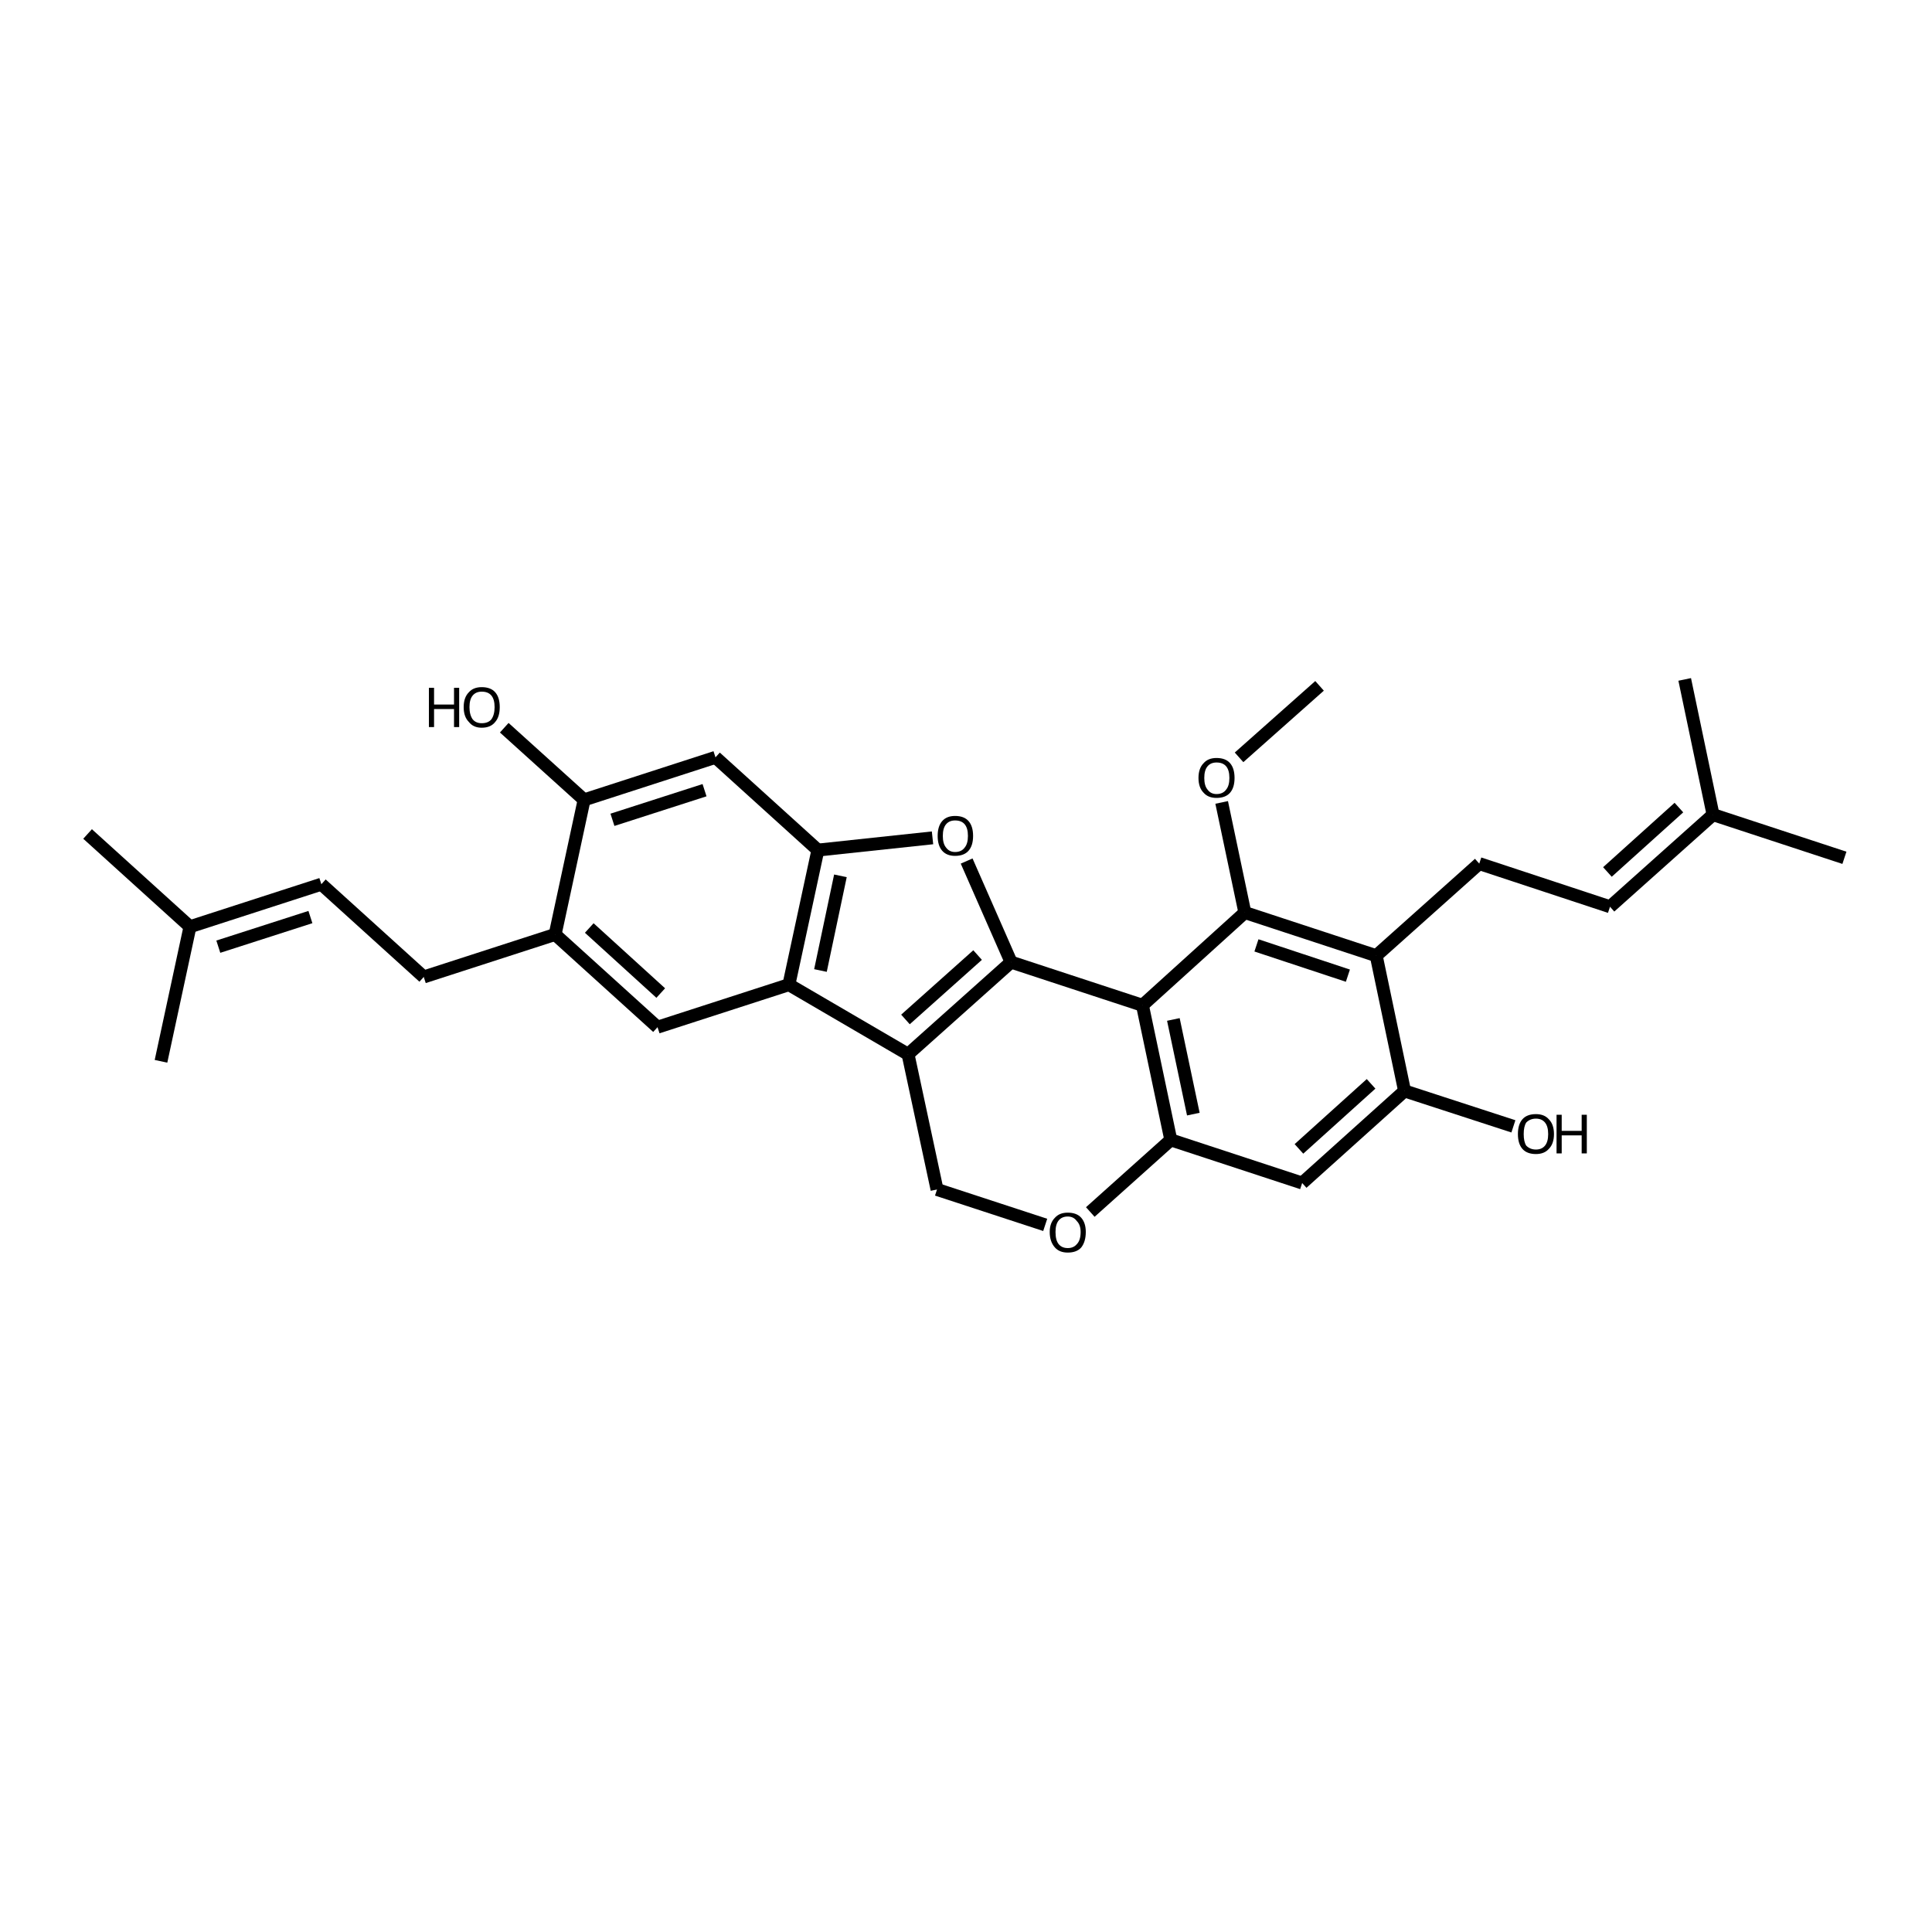 <?xml version='1.0' encoding='iso-8859-1'?>
<svg version='1.1' baseProfile='full'
              xmlns='http://www.w3.org/2000/svg'
                      xmlns:rdkit='http://www.rdkit.org/xml'
                      xmlns:xlink='http://www.w3.org/1999/xlink'
                  xml:space='preserve'
width='300px' height='300px' viewBox='0 0 300 300'>
<!-- END OF HEADER -->
<path class='bond-0 atom-0 atom-1' d='M 204.9,106.5 L 192.4,117.6' style='fill:none;fill-rule:evenodd;stroke:#000000;stroke-width:2.0px;stroke-linecap:butt;stroke-linejoin:miter;stroke-opacity:1' />
<path class='bond-1 atom-1 atom-2' d='M 189.7,124.6 L 193.3,141.7' style='fill:none;fill-rule:evenodd;stroke:#000000;stroke-width:2.0px;stroke-linecap:butt;stroke-linejoin:miter;stroke-opacity:1' />
<path class='bond-2 atom-2 atom-3' d='M 193.3,141.7 L 213.7,148.4' style='fill:none;fill-rule:evenodd;stroke:#000000;stroke-width:2.0px;stroke-linecap:butt;stroke-linejoin:miter;stroke-opacity:1' />
<path class='bond-2 atom-2 atom-3' d='M 195.1,146.8 L 209.3,151.5' style='fill:none;fill-rule:evenodd;stroke:#000000;stroke-width:2.0px;stroke-linecap:butt;stroke-linejoin:miter;stroke-opacity:1' />
<path class='bond-3 atom-3 atom-4' d='M 213.7,148.4 L 229.7,134.1' style='fill:none;fill-rule:evenodd;stroke:#000000;stroke-width:2.0px;stroke-linecap:butt;stroke-linejoin:miter;stroke-opacity:1' />
<path class='bond-4 atom-4 atom-5' d='M 229.7,134.1 L 250.0,140.8' style='fill:none;fill-rule:evenodd;stroke:#000000;stroke-width:2.0px;stroke-linecap:butt;stroke-linejoin:miter;stroke-opacity:1' />
<path class='bond-5 atom-5 atom-6' d='M 250.0,140.8 L 266.0,126.5' style='fill:none;fill-rule:evenodd;stroke:#000000;stroke-width:2.0px;stroke-linecap:butt;stroke-linejoin:miter;stroke-opacity:1' />
<path class='bond-5 atom-5 atom-6' d='M 249.6,135.4 L 260.7,125.4' style='fill:none;fill-rule:evenodd;stroke:#000000;stroke-width:2.0px;stroke-linecap:butt;stroke-linejoin:miter;stroke-opacity:1' />
<path class='bond-6 atom-6 atom-7' d='M 266.0,126.5 L 286.4,133.2' style='fill:none;fill-rule:evenodd;stroke:#000000;stroke-width:2.0px;stroke-linecap:butt;stroke-linejoin:miter;stroke-opacity:1' />
<path class='bond-7 atom-6 atom-8' d='M 266.0,126.5 L 261.6,105.5' style='fill:none;fill-rule:evenodd;stroke:#000000;stroke-width:2.0px;stroke-linecap:butt;stroke-linejoin:miter;stroke-opacity:1' />
<path class='bond-8 atom-3 atom-9' d='M 213.7,148.4 L 218.1,169.4' style='fill:none;fill-rule:evenodd;stroke:#000000;stroke-width:2.0px;stroke-linecap:butt;stroke-linejoin:miter;stroke-opacity:1' />
<path class='bond-9 atom-9 atom-10' d='M 218.1,169.4 L 235.0,174.9' style='fill:none;fill-rule:evenodd;stroke:#000000;stroke-width:2.0px;stroke-linecap:butt;stroke-linejoin:miter;stroke-opacity:1' />
<path class='bond-10 atom-9 atom-11' d='M 218.1,169.4 L 202.2,183.7' style='fill:none;fill-rule:evenodd;stroke:#000000;stroke-width:2.0px;stroke-linecap:butt;stroke-linejoin:miter;stroke-opacity:1' />
<path class='bond-10 atom-9 atom-11' d='M 212.9,168.3 L 201.7,178.4' style='fill:none;fill-rule:evenodd;stroke:#000000;stroke-width:2.0px;stroke-linecap:butt;stroke-linejoin:miter;stroke-opacity:1' />
<path class='bond-11 atom-11 atom-12' d='M 202.2,183.7 L 181.8,177.0' style='fill:none;fill-rule:evenodd;stroke:#000000;stroke-width:2.0px;stroke-linecap:butt;stroke-linejoin:miter;stroke-opacity:1' />
<path class='bond-12 atom-12 atom-13' d='M 181.8,177.0 L 177.4,156.1' style='fill:none;fill-rule:evenodd;stroke:#000000;stroke-width:2.0px;stroke-linecap:butt;stroke-linejoin:miter;stroke-opacity:1' />
<path class='bond-12 atom-12 atom-13' d='M 185.3,173.0 L 182.2,158.3' style='fill:none;fill-rule:evenodd;stroke:#000000;stroke-width:2.0px;stroke-linecap:butt;stroke-linejoin:miter;stroke-opacity:1' />
<path class='bond-13 atom-13 atom-14' d='M 177.4,156.1 L 157.0,149.4' style='fill:none;fill-rule:evenodd;stroke:#000000;stroke-width:2.0px;stroke-linecap:butt;stroke-linejoin:miter;stroke-opacity:1' />
<path class='bond-14 atom-14 atom-15' d='M 157.0,149.4 L 150.1,133.7' style='fill:none;fill-rule:evenodd;stroke:#000000;stroke-width:2.0px;stroke-linecap:butt;stroke-linejoin:miter;stroke-opacity:1' />
<path class='bond-15 atom-15 atom-16' d='M 144.8,130.1 L 127.0,132.0' style='fill:none;fill-rule:evenodd;stroke:#000000;stroke-width:2.0px;stroke-linecap:butt;stroke-linejoin:miter;stroke-opacity:1' />
<path class='bond-16 atom-16 atom-17' d='M 127.0,132.0 L 122.5,152.9' style='fill:none;fill-rule:evenodd;stroke:#000000;stroke-width:2.0px;stroke-linecap:butt;stroke-linejoin:miter;stroke-opacity:1' />
<path class='bond-16 atom-16 atom-17' d='M 130.5,136.0 L 127.4,150.7' style='fill:none;fill-rule:evenodd;stroke:#000000;stroke-width:2.0px;stroke-linecap:butt;stroke-linejoin:miter;stroke-opacity:1' />
<path class='bond-17 atom-17 atom-18' d='M 122.5,152.9 L 141.0,163.7' style='fill:none;fill-rule:evenodd;stroke:#000000;stroke-width:2.0px;stroke-linecap:butt;stroke-linejoin:miter;stroke-opacity:1' />
<path class='bond-18 atom-18 atom-19' d='M 141.0,163.7 L 145.5,184.7' style='fill:none;fill-rule:evenodd;stroke:#000000;stroke-width:2.0px;stroke-linecap:butt;stroke-linejoin:miter;stroke-opacity:1' />
<path class='bond-19 atom-19 atom-20' d='M 145.5,184.7 L 162.3,190.2' style='fill:none;fill-rule:evenodd;stroke:#000000;stroke-width:2.0px;stroke-linecap:butt;stroke-linejoin:miter;stroke-opacity:1' />
<path class='bond-20 atom-17 atom-21' d='M 122.5,152.9 L 102.1,159.5' style='fill:none;fill-rule:evenodd;stroke:#000000;stroke-width:2.0px;stroke-linecap:butt;stroke-linejoin:miter;stroke-opacity:1' />
<path class='bond-21 atom-21 atom-22' d='M 102.1,159.5 L 86.2,145.1' style='fill:none;fill-rule:evenodd;stroke:#000000;stroke-width:2.0px;stroke-linecap:butt;stroke-linejoin:miter;stroke-opacity:1' />
<path class='bond-21 atom-21 atom-22' d='M 102.6,154.2 L 91.5,144.1' style='fill:none;fill-rule:evenodd;stroke:#000000;stroke-width:2.0px;stroke-linecap:butt;stroke-linejoin:miter;stroke-opacity:1' />
<path class='bond-22 atom-22 atom-23' d='M 86.2,145.1 L 90.7,124.2' style='fill:none;fill-rule:evenodd;stroke:#000000;stroke-width:2.0px;stroke-linecap:butt;stroke-linejoin:miter;stroke-opacity:1' />
<path class='bond-23 atom-23 atom-24' d='M 90.7,124.2 L 111.1,117.6' style='fill:none;fill-rule:evenodd;stroke:#000000;stroke-width:2.0px;stroke-linecap:butt;stroke-linejoin:miter;stroke-opacity:1' />
<path class='bond-23 atom-23 atom-24' d='M 95.1,127.3 L 109.4,122.7' style='fill:none;fill-rule:evenodd;stroke:#000000;stroke-width:2.0px;stroke-linecap:butt;stroke-linejoin:miter;stroke-opacity:1' />
<path class='bond-24 atom-23 atom-25' d='M 90.7,124.2 L 78.3,113.0' style='fill:none;fill-rule:evenodd;stroke:#000000;stroke-width:2.0px;stroke-linecap:butt;stroke-linejoin:miter;stroke-opacity:1' />
<path class='bond-25 atom-22 atom-26' d='M 86.2,145.1 L 65.8,151.7' style='fill:none;fill-rule:evenodd;stroke:#000000;stroke-width:2.0px;stroke-linecap:butt;stroke-linejoin:miter;stroke-opacity:1' />
<path class='bond-26 atom-26 atom-27' d='M 65.8,151.7 L 49.9,137.3' style='fill:none;fill-rule:evenodd;stroke:#000000;stroke-width:2.0px;stroke-linecap:butt;stroke-linejoin:miter;stroke-opacity:1' />
<path class='bond-27 atom-27 atom-28' d='M 49.9,137.3 L 29.5,143.9' style='fill:none;fill-rule:evenodd;stroke:#000000;stroke-width:2.0px;stroke-linecap:butt;stroke-linejoin:miter;stroke-opacity:1' />
<path class='bond-27 atom-27 atom-28' d='M 48.2,142.4 L 33.9,147.0' style='fill:none;fill-rule:evenodd;stroke:#000000;stroke-width:2.0px;stroke-linecap:butt;stroke-linejoin:miter;stroke-opacity:1' />
<path class='bond-28 atom-28 atom-29' d='M 29.5,143.9 L 13.6,129.5' style='fill:none;fill-rule:evenodd;stroke:#000000;stroke-width:2.0px;stroke-linecap:butt;stroke-linejoin:miter;stroke-opacity:1' />
<path class='bond-29 atom-28 atom-30' d='M 29.5,143.9 L 25.0,164.8' style='fill:none;fill-rule:evenodd;stroke:#000000;stroke-width:2.0px;stroke-linecap:butt;stroke-linejoin:miter;stroke-opacity:1' />
<path class='bond-30 atom-13 atom-2' d='M 177.4,156.1 L 193.3,141.7' style='fill:none;fill-rule:evenodd;stroke:#000000;stroke-width:2.0px;stroke-linecap:butt;stroke-linejoin:miter;stroke-opacity:1' />
<path class='bond-31 atom-18 atom-14' d='M 141.0,163.7 L 157.0,149.4' style='fill:none;fill-rule:evenodd;stroke:#000000;stroke-width:2.0px;stroke-linecap:butt;stroke-linejoin:miter;stroke-opacity:1' />
<path class='bond-31 atom-18 atom-14' d='M 140.6,158.3 L 151.8,148.3' style='fill:none;fill-rule:evenodd;stroke:#000000;stroke-width:2.0px;stroke-linecap:butt;stroke-linejoin:miter;stroke-opacity:1' />
<path class='bond-32 atom-20 atom-12' d='M 169.3,188.2 L 181.8,177.0' style='fill:none;fill-rule:evenodd;stroke:#000000;stroke-width:2.0px;stroke-linecap:butt;stroke-linejoin:miter;stroke-opacity:1' />
<path class='bond-33 atom-24 atom-16' d='M 111.1,117.6 L 127.0,132.0' style='fill:none;fill-rule:evenodd;stroke:#000000;stroke-width:2.0px;stroke-linecap:butt;stroke-linejoin:miter;stroke-opacity:1' />
<path class='atom-1' d='M 186.1 120.8
Q 186.1 119.3, 186.9 118.5
Q 187.6 117.7, 188.9 117.7
Q 190.3 117.7, 191.0 118.5
Q 191.7 119.3, 191.7 120.8
Q 191.7 122.3, 191.0 123.1
Q 190.3 123.9, 188.9 123.9
Q 187.6 123.9, 186.9 123.1
Q 186.1 122.3, 186.1 120.8
M 188.9 123.3
Q 189.9 123.3, 190.4 122.6
Q 190.9 122.0, 190.9 120.8
Q 190.9 119.6, 190.4 119.0
Q 189.9 118.4, 188.9 118.4
Q 188.0 118.4, 187.5 119.0
Q 187.0 119.6, 187.0 120.8
Q 187.0 122.0, 187.5 122.6
Q 188.0 123.3, 188.9 123.3
' fill='#000000'/>
<path class='atom-10' d='M 235.7 176.1
Q 235.7 174.6, 236.4 173.8
Q 237.1 173.0, 238.5 173.0
Q 239.8 173.0, 240.5 173.8
Q 241.3 174.6, 241.3 176.1
Q 241.3 177.6, 240.5 178.4
Q 239.8 179.2, 238.5 179.2
Q 237.1 179.2, 236.4 178.4
Q 235.7 177.6, 235.7 176.1
M 238.5 178.5
Q 239.4 178.5, 239.9 177.9
Q 240.4 177.3, 240.4 176.1
Q 240.4 174.9, 239.9 174.3
Q 239.4 173.7, 238.5 173.7
Q 237.6 173.7, 237.0 174.3
Q 236.6 174.9, 236.6 176.1
Q 236.6 177.3, 237.0 177.9
Q 237.6 178.5, 238.5 178.5
' fill='#000000'/>
<path class='atom-10' d='M 241.7 173.1
L 242.5 173.1
L 242.5 175.6
L 245.6 175.6
L 245.6 173.1
L 246.4 173.1
L 246.4 179.1
L 245.6 179.1
L 245.6 176.3
L 242.5 176.3
L 242.5 179.1
L 241.7 179.1
L 241.7 173.1
' fill='#000000'/>
<path class='atom-15' d='M 145.6 129.8
Q 145.6 128.3, 146.3 127.5
Q 147.0 126.7, 148.3 126.7
Q 149.7 126.7, 150.4 127.5
Q 151.1 128.3, 151.1 129.8
Q 151.1 131.3, 150.4 132.1
Q 149.7 132.9, 148.3 132.9
Q 147.0 132.9, 146.3 132.1
Q 145.6 131.3, 145.6 129.8
M 148.3 132.3
Q 149.3 132.3, 149.8 131.6
Q 150.3 131.0, 150.3 129.8
Q 150.3 128.6, 149.8 128.0
Q 149.3 127.4, 148.3 127.4
Q 147.4 127.4, 146.9 128.0
Q 146.4 128.6, 146.4 129.8
Q 146.4 131.0, 146.9 131.6
Q 147.4 132.3, 148.3 132.3
' fill='#000000'/>
<path class='atom-20' d='M 163.0 191.3
Q 163.0 189.9, 163.8 189.1
Q 164.5 188.3, 165.8 188.3
Q 167.2 188.3, 167.9 189.1
Q 168.6 189.9, 168.6 191.3
Q 168.6 192.8, 167.9 193.7
Q 167.2 194.5, 165.8 194.5
Q 164.5 194.5, 163.8 193.7
Q 163.0 192.8, 163.0 191.3
M 165.8 193.8
Q 166.7 193.8, 167.2 193.2
Q 167.8 192.6, 167.8 191.3
Q 167.8 190.2, 167.2 189.6
Q 166.7 188.9, 165.8 188.9
Q 164.9 188.9, 164.4 189.5
Q 163.9 190.1, 163.9 191.3
Q 163.9 192.6, 164.4 193.2
Q 164.9 193.8, 165.8 193.8
' fill='#000000'/>
<path class='atom-25' d='M 66.6 106.8
L 67.4 106.8
L 67.4 109.4
L 70.5 109.4
L 70.5 106.8
L 71.3 106.8
L 71.3 112.9
L 70.5 112.9
L 70.5 110.1
L 67.4 110.1
L 67.4 112.9
L 66.6 112.9
L 66.6 106.8
' fill='#000000'/>
<path class='atom-25' d='M 72.0 109.8
Q 72.0 108.3, 72.8 107.5
Q 73.5 106.7, 74.8 106.7
Q 76.2 106.7, 76.9 107.5
Q 77.6 108.3, 77.6 109.8
Q 77.6 111.3, 76.9 112.1
Q 76.2 113.0, 74.8 113.0
Q 73.5 113.0, 72.8 112.1
Q 72.0 111.3, 72.0 109.8
M 74.8 112.3
Q 75.8 112.3, 76.3 111.7
Q 76.8 111.0, 76.8 109.8
Q 76.8 108.6, 76.3 108.0
Q 75.8 107.4, 74.8 107.4
Q 73.9 107.4, 73.4 108.0
Q 72.9 108.6, 72.9 109.8
Q 72.9 111.0, 73.4 111.7
Q 73.9 112.3, 74.8 112.3
' fill='#000000'/>
</svg>
